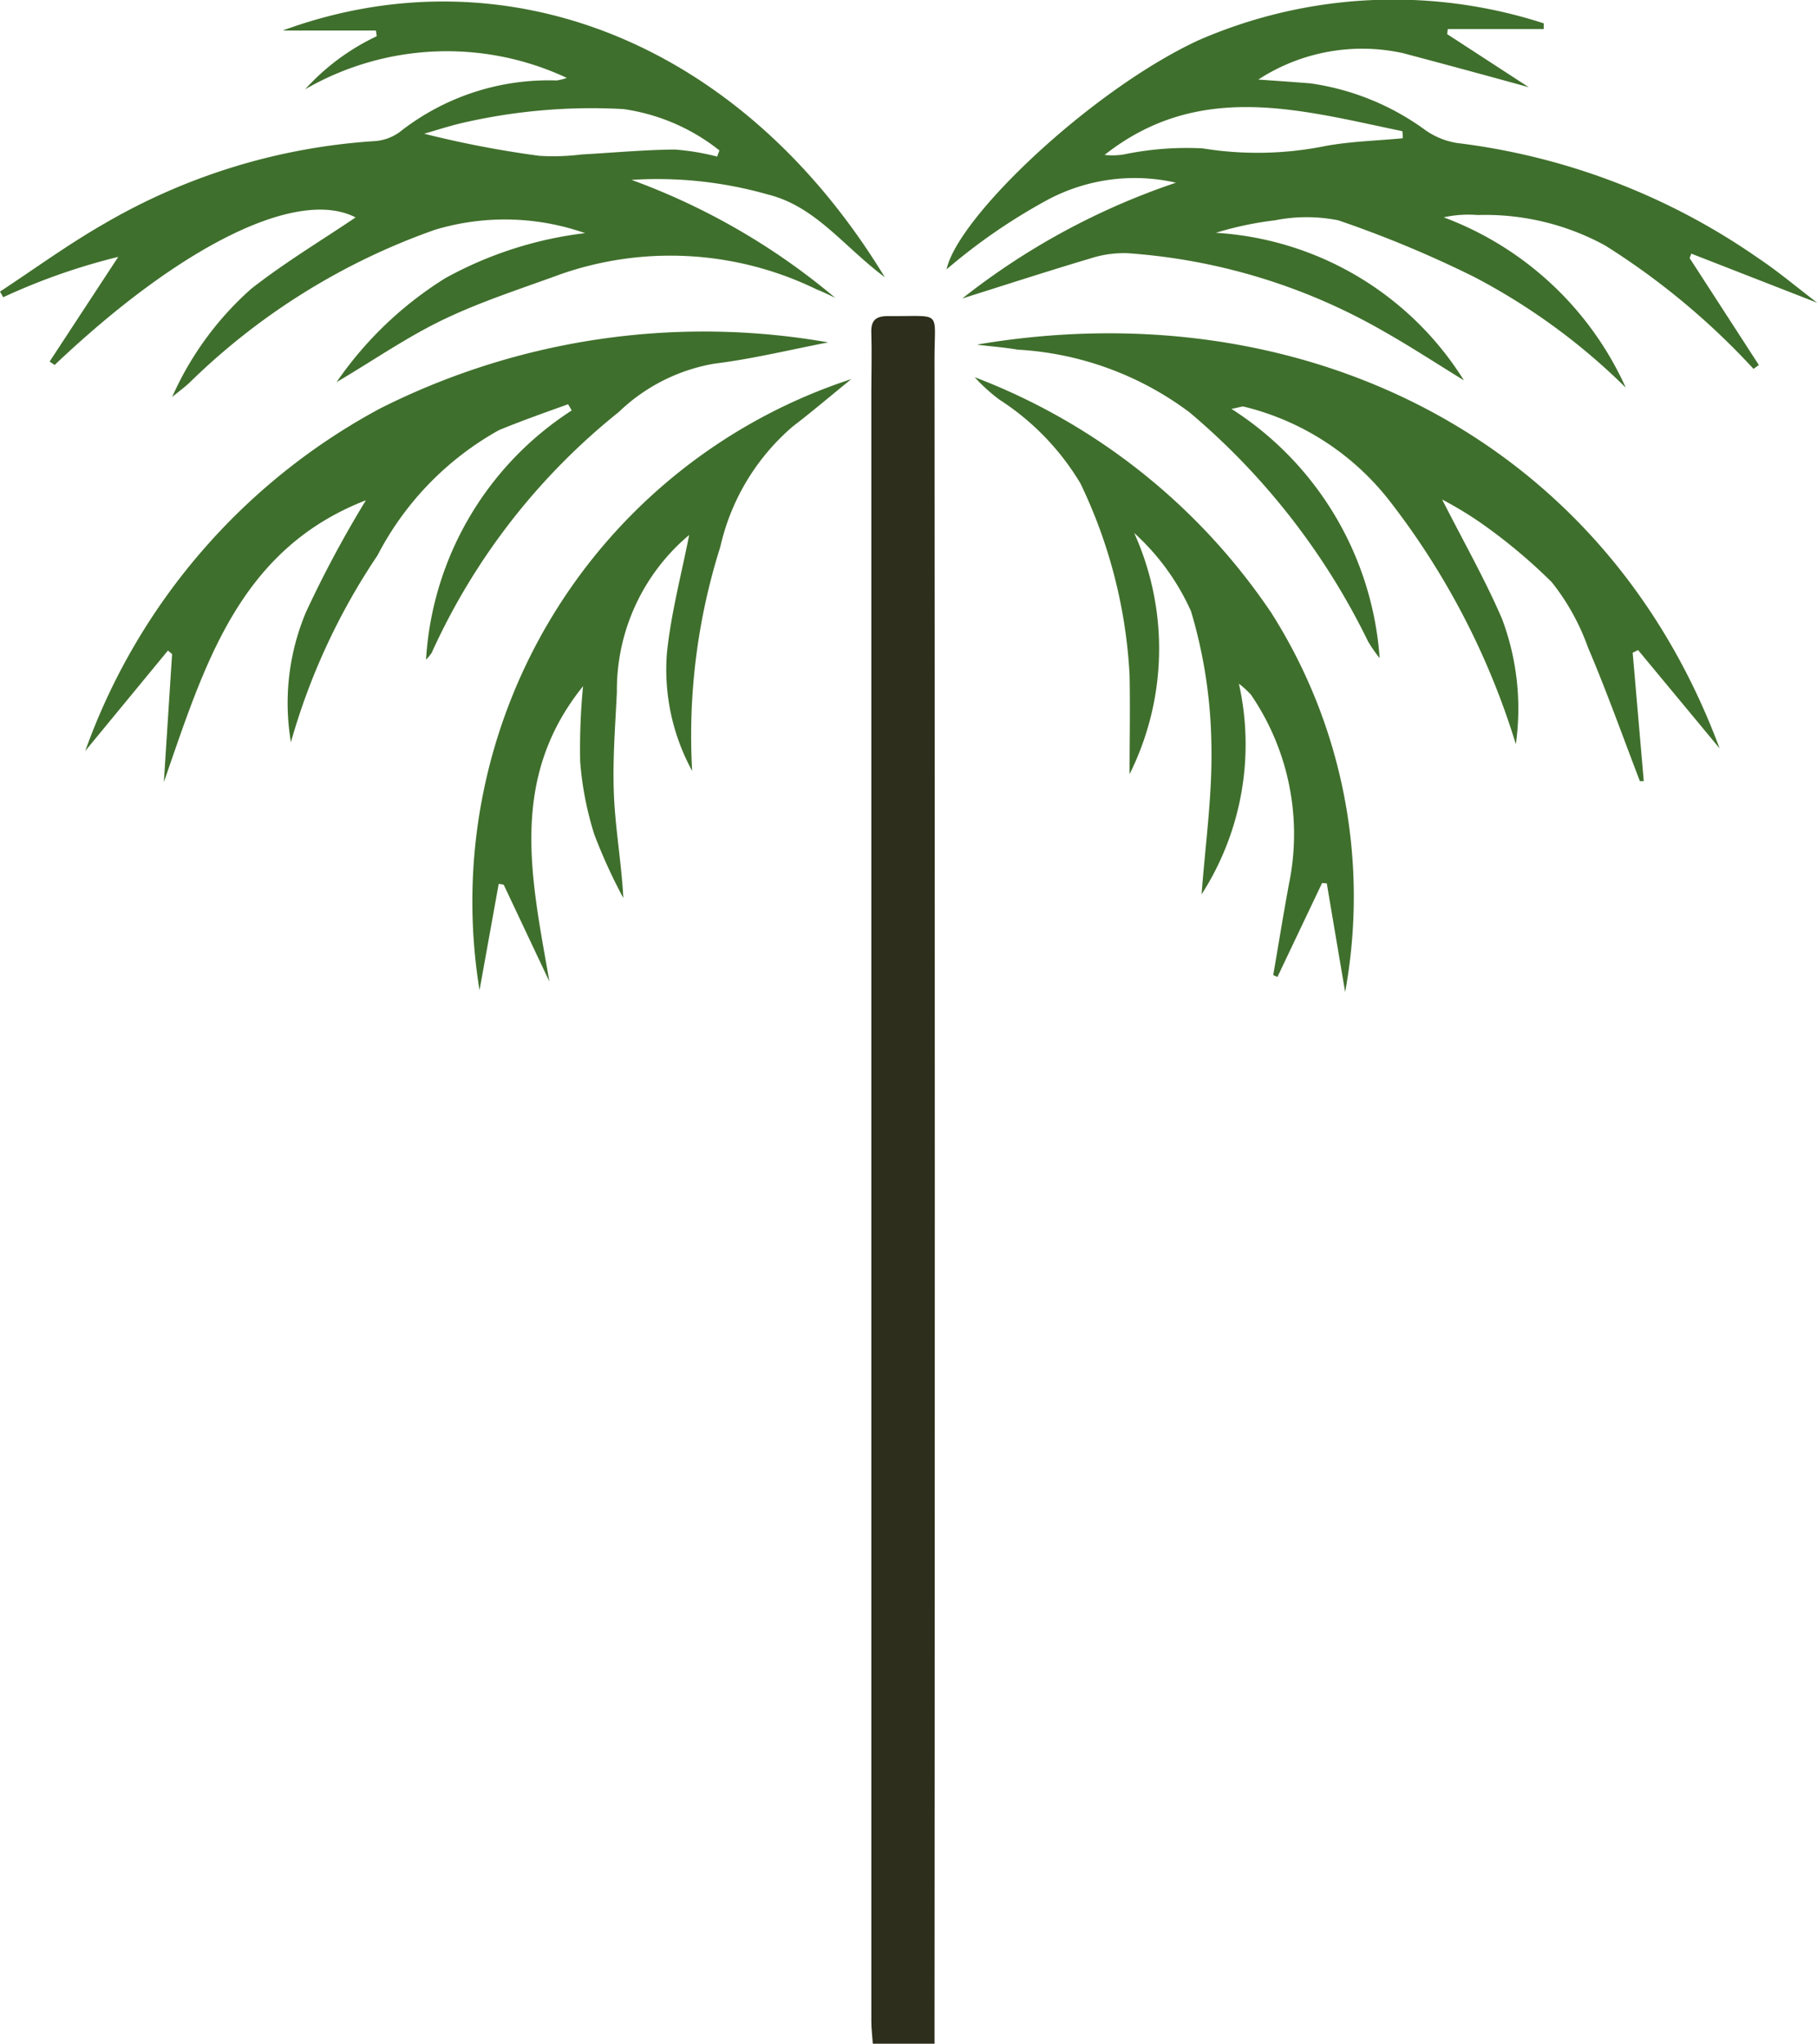 <svg xmlns="http://www.w3.org/2000/svg" xmlns:xlink="http://www.w3.org/1999/xlink" width="21.973" height="24.712" viewBox="0 0 21.973 24.712">
  <defs>
    <clipPath id="clip-path">
      <rect id="Rectangle_158" data-name="Rectangle 158" width="21.973" height="24.712" fill="none"/>
    </clipPath>
  </defs>
  <g id="Group_183" data-name="Group 183" transform="translate(0 -3)">
    <g id="Group_182" data-name="Group 182" transform="translate(0 3)" clip-path="url(#clip-path)">
      <path id="Path_2326" data-name="Path 2326" d="M58.558,41.852H57.81c-.007-.1-.018-.184-.018-.267q0-9.857,0-19.714c0-.233.007-.466,0-.7-.008-.161.056-.211.211-.209.653.006.553-.083.553.511q.007,10.064,0,20.129v.248" transform="translate(-47.255 -17.14)" fill="#2d2e1b"/>
      <path id="Path_2327" data-name="Path 2327" d="M6.861,1.026a3.421,3.421,0,0,0-3.171.135A2.737,2.737,0,0,1,4.556.519L4.546.45H3.419C6.04-.513,8.924.515,10.7,3.433c-.5-.373-.836-.856-1.413-1a4.889,4.889,0,0,0-1.65-.177A8.158,8.158,0,0,1,10.1,3.682c-.074-.035-.147-.071-.221-.1a4.036,4.036,0,0,0-3.1-.185c-.469.172-.948.325-1.4.54s-.844.49-1.309.765A4.444,4.444,0,0,1,5.386,3.444,4.634,4.634,0,0,1,7.075,2.9a2.93,2.93,0,0,0-1.817-.04A8.069,8.069,0,0,0,2.3,4.7c-.055.054-.119.1-.218.181a3.807,3.807,0,0,1,.956-1.308c.408-.32.856-.588,1.262-.863C3.614,2.354,2.215,3.02.661,4.494L.6,4.453,1.43,3.187a7.613,7.613,0,0,0-1.391.488L0,3.607c.418-.275.824-.571,1.257-.819a7.423,7.423,0,0,1,3.263-1,.581.581,0,0,0,.31-.108,2.909,2.909,0,0,1,1.9-.626.557.557,0,0,0,.126-.032m1.817.951L8.7,1.9A2.408,2.408,0,0,0,7.54,1.4a6.957,6.957,0,0,0-1.977.174c-.146.036-.289.082-.433.124a12.459,12.459,0,0,0,1.391.267,2.724,2.724,0,0,0,.51-.016c.376-.021.751-.056,1.127-.06a2.9,2.9,0,0,1,.521.087" transform="translate(0 -0.081)" fill="#3f6f2c"/>
      <path id="Path_2328" data-name="Path 2328" d="M70.977,4.683a7.633,7.633,0,0,0-1.832-1.336,13.549,13.549,0,0,0-1.64-.683,1.96,1.96,0,0,0-.766,0,4.062,4.062,0,0,0-.715.151,3.806,3.806,0,0,1,3,1.784c-.318-.195-.631-.4-.953-.583a7.2,7.2,0,0,0-3.11-.954,1.306,1.306,0,0,0-.457.064c-.509.151-1.015.316-1.546.483a8.583,8.583,0,0,1,2.584-1.4,2.241,2.241,0,0,0-1.539.2,7.018,7.018,0,0,0-1.235.848c.137-.636,1.756-2.172,3.046-2.77A5.9,5.9,0,0,1,69.989.282c0,.023,0,.046,0,.069H68.829l-.007.062.987.642C69.25.9,68.77.771,68.289.643a2.3,2.3,0,0,0-1.751.319c.21.015.42.029.629.046a3.088,3.088,0,0,1,1.4.572.921.921,0,0,0,.373.149,8.073,8.073,0,0,1,3.64,1.39c.24.16.461.347.717.542l-1.523-.594-.02.054.837,1.293-.065.046A8.81,8.81,0,0,0,70.73,2.967,3.026,3.026,0,0,0,69.191,2.6a1.386,1.386,0,0,0-.411.028,3.917,3.917,0,0,1,2.2,2.056M68.285,1.671c0-.028,0-.057-.006-.085-1.223-.253-2.453-.618-3.6.287a.825.825,0,0,0,.24-.007,3.727,3.727,0,0,1,.945-.072,4.134,4.134,0,0,0,1.482-.028c.307-.057.624-.064.937-.094" transform="translate(-51.321 0)" fill="#3f6f2c"/>
      <path id="Path_2329" data-name="Path 2329" d="M64.866,22.24c3.833-.648,7.545,1.049,8.97,4.884l-.986-1.189-.065.033.134,1.552-.047,0c-.207-.539-.4-1.083-.627-1.615a2.758,2.758,0,0,0-.437-.789,6.579,6.579,0,0,0-.885-.736,4.543,4.543,0,0,0-.442-.265c.265.522.521.971.724,1.443a3.084,3.084,0,0,1,.167,1.515,9.159,9.159,0,0,0-1.539-2.957,3.188,3.188,0,0,0-1.745-1.123c-.026-.008-.061.009-.155.026a3.9,3.9,0,0,1,1.792,3.014,1.825,1.825,0,0,1-.139-.2,8.47,8.47,0,0,0-2.16-2.772,3.821,3.821,0,0,0-2.076-.758c-.161-.027-.324-.04-.486-.059" transform="translate(-53.041 -18.075)" fill="#3f6f2c"/>
      <path id="Path_2330" data-name="Path 2330" d="M6.581,27.47l.1-1.555-.05-.043-1,1.214a7.608,7.608,0,0,1,3.564-4.14,8.7,8.7,0,0,1,5.421-.8c-.458.088-.914.2-1.376.257a2.2,2.2,0,0,0-1.157.585A7.9,7.9,0,0,0,9.82,25.9a.691.691,0,0,1-.068.083,3.861,3.861,0,0,1,1.762-3.014l-.044-.075c-.279.1-.562.2-.836.313a3.655,3.655,0,0,0-1.469,1.515A7.88,7.88,0,0,0,8.118,26.98,2.837,2.837,0,0,1,8.3,25.408a13.568,13.568,0,0,1,.725-1.353c-1.546.6-1.955,2.007-2.446,3.415" transform="translate(-4.6 -18.006)" fill="#3f6f2c"/>
      <path id="Path_2331" data-name="Path 2331" d="M35.856,25.171c-.234.189-.463.385-.7.566a2.7,2.7,0,0,0-.878,1.456,7.572,7.572,0,0,0-.341,2.71,2.552,2.552,0,0,1-.305-1.423c.05-.487.179-.967.269-1.429a2.446,2.446,0,0,0-.874,1.9c-.02.413-.053.828-.036,1.24s.091.82.114,1.25a6.534,6.534,0,0,1-.351-.769,3.911,3.911,0,0,1-.171-.882,7.779,7.779,0,0,1,.035-.911c-.91,1.13-.619,2.343-.407,3.572l-.553-1.172-.06-.01-.232,1.286a6.648,6.648,0,0,1,4.493-7.388" transform="translate(-25.567 -20.582)" fill="#3f6f2c"/>
      <path id="Path_2332" data-name="Path 2332" d="M69.151,32.468q-.112-.659-.223-1.319l-.057-.005-.54,1.136-.051-.022c.063-.365.122-.731.19-1.1a2.985,2.985,0,0,0-.46-2.292,1.138,1.138,0,0,0-.145-.132,3.355,3.355,0,0,1-.451,2.547c.043-.59.133-1.207.118-1.823a5.892,5.892,0,0,0-.246-1.6,2.845,2.845,0,0,0-.687-.946,3.4,3.4,0,0,1-.056,2.916c0-.4.008-.8,0-1.2a6.06,6.06,0,0,0-.595-2.317A3.091,3.091,0,0,0,64.97,25.3a2.071,2.071,0,0,1-.3-.272,7.571,7.571,0,0,1,3.588,2.851,6.4,6.4,0,0,1,.891,4.588" transform="translate(-52.883 -20.467)" fill="#3f6f2c"/>
    </g>
  </g>
</svg>
